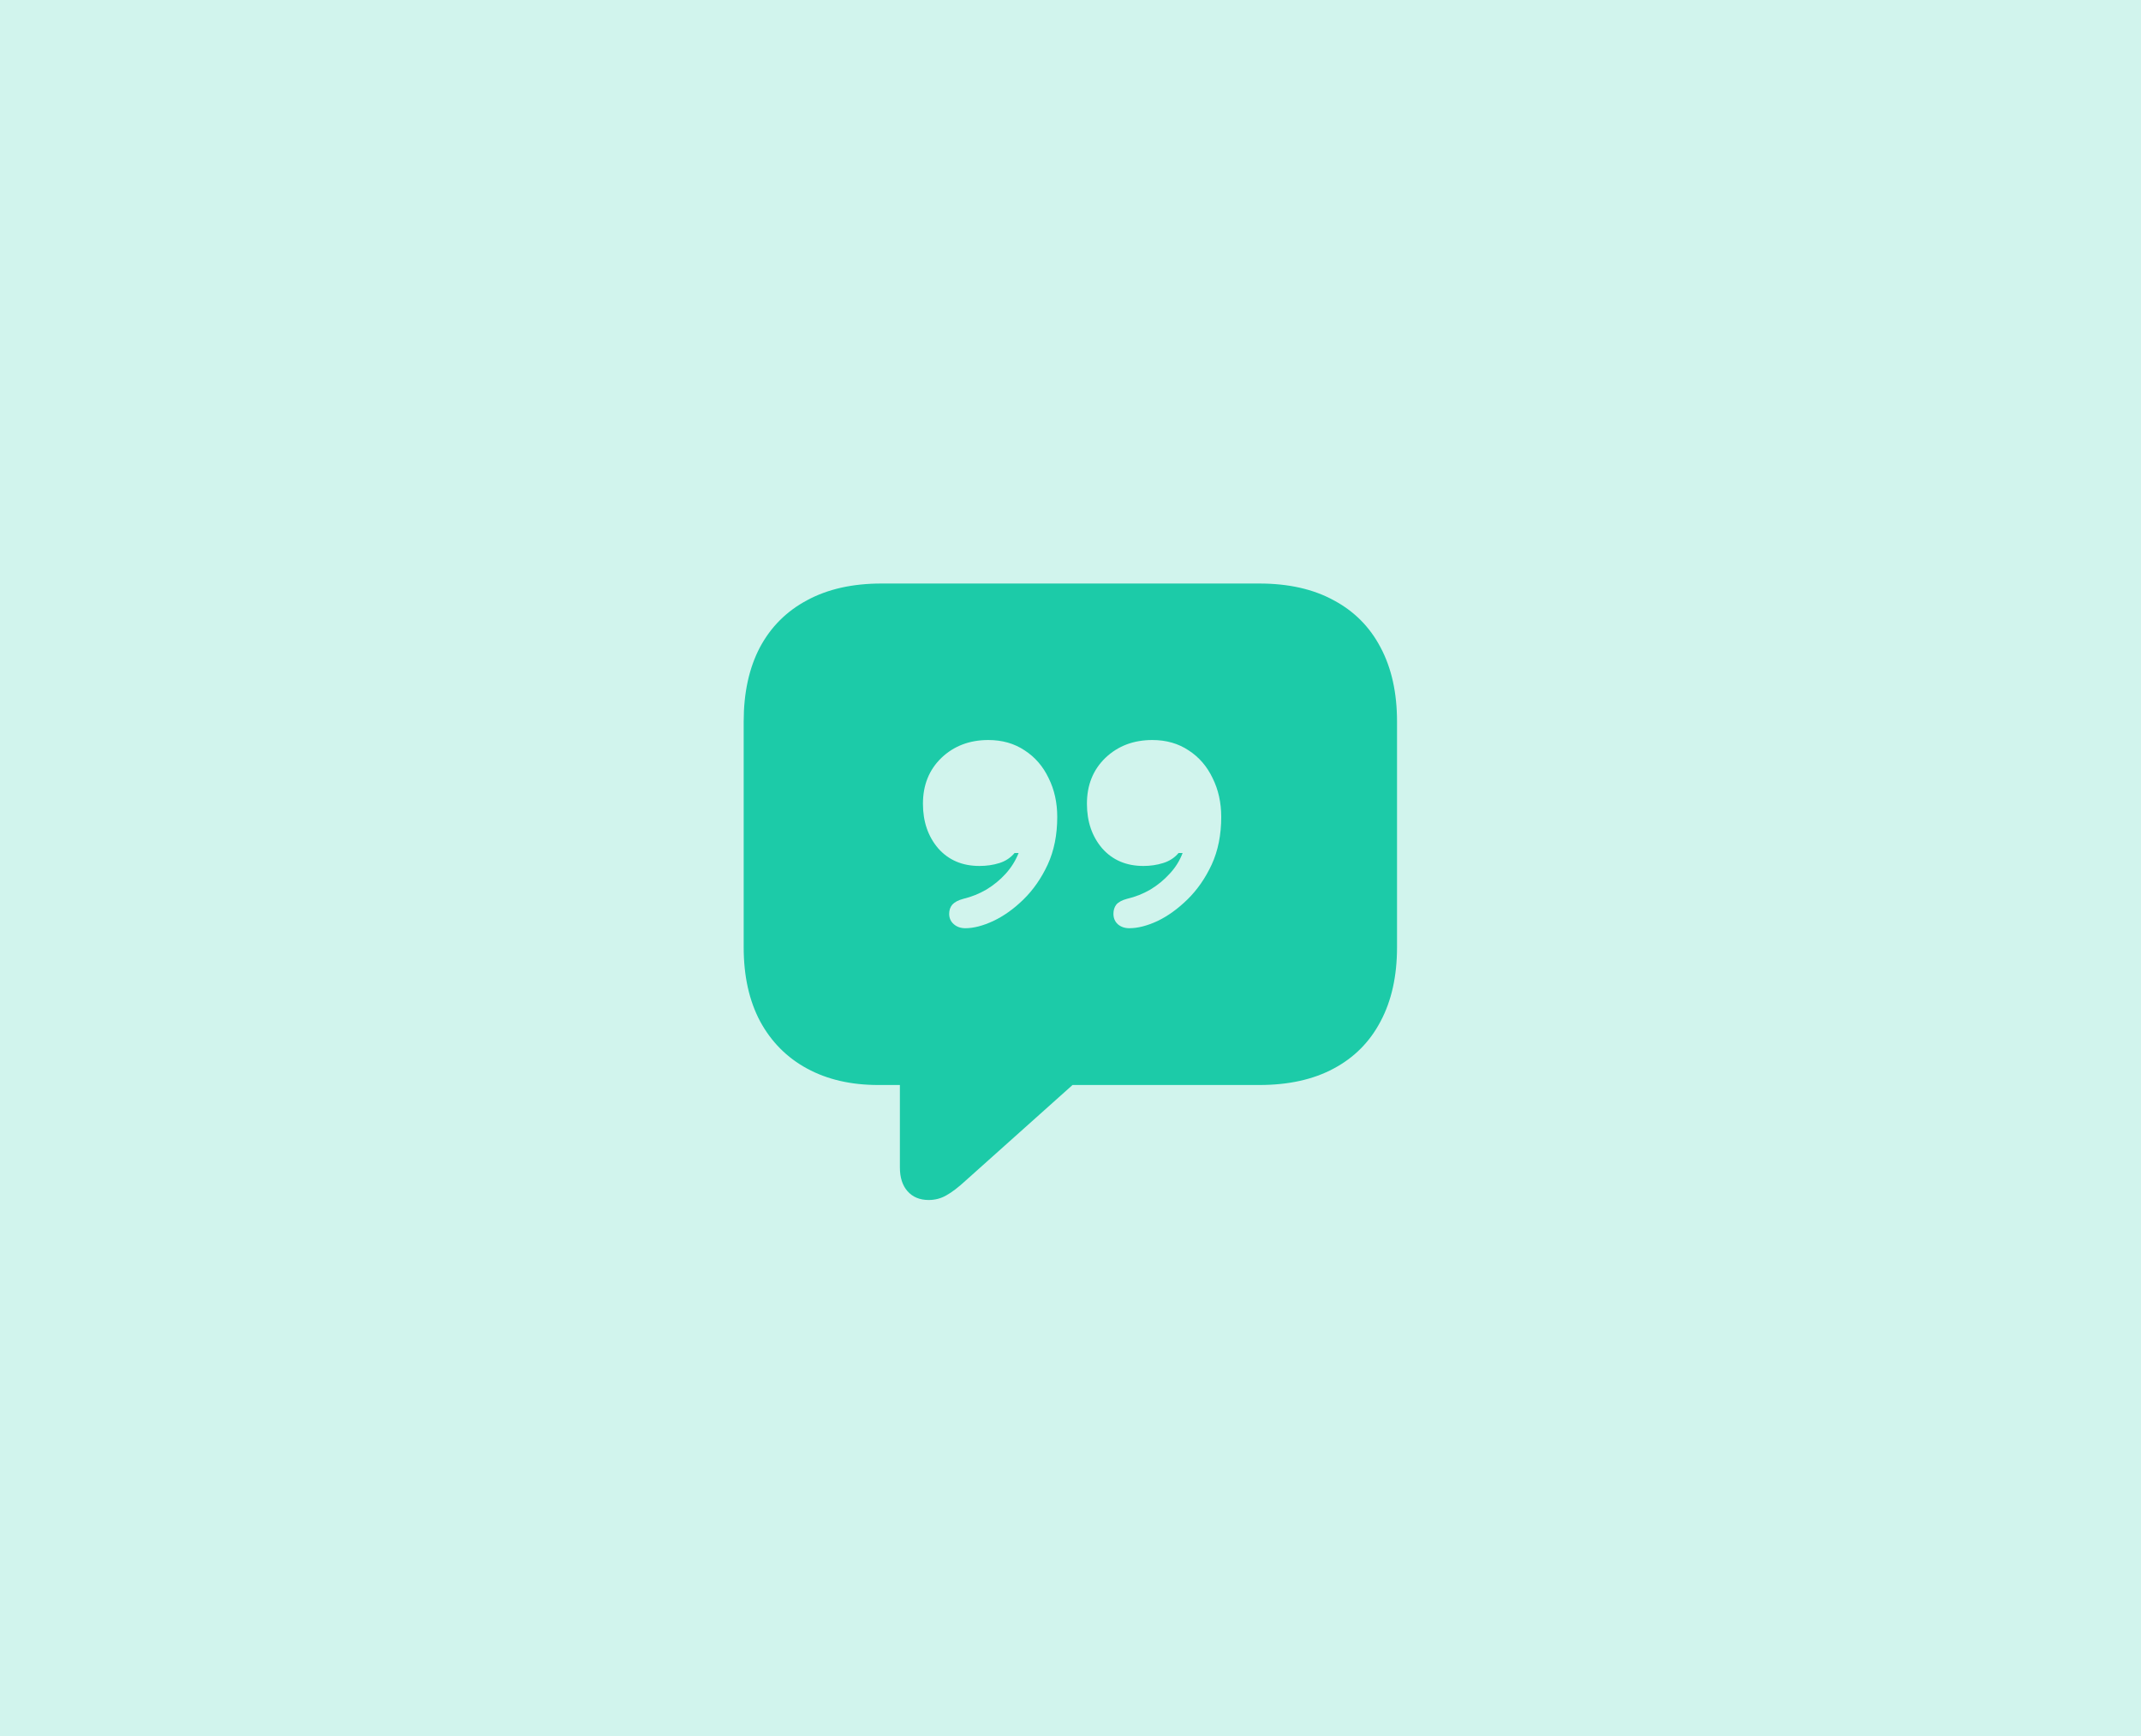 <svg width="370" height="300" viewBox="0 0 370 300" fill="none" xmlns="http://www.w3.org/2000/svg">
<rect width="370" height="300" fill="#1CCBA8" fill-opacity="0.2"/>
<path d="M160.496 207.37C158.936 207.37 157.707 206.855 156.811 205.826C155.947 204.83 155.516 203.469 155.516 201.742V187.498H151.78C147.065 187.498 142.965 186.552 139.479 184.659C135.992 182.767 133.286 180.044 131.36 176.491C129.468 172.938 128.521 168.672 128.521 163.691V124.694C128.521 119.714 129.451 115.447 131.311 111.895C133.203 108.342 135.926 105.619 139.479 103.727C143.031 101.801 147.314 100.838 152.328 100.838H217.622C222.669 100.838 226.952 101.801 230.472 103.727C234.024 105.619 236.73 108.342 238.59 111.895C240.482 115.447 241.429 119.714 241.429 124.694V163.691C241.429 168.672 240.482 172.938 238.59 176.491C236.73 180.044 234.024 182.767 230.472 184.659C226.952 186.552 222.669 187.498 217.622 187.498H185.349L166.921 203.983C165.626 205.179 164.497 206.042 163.534 206.573C162.604 207.104 161.592 207.37 160.496 207.37ZM159.5 138.889C159.5 141.977 160.38 144.55 162.14 146.608C163.933 148.634 166.307 149.646 169.262 149.646C170.49 149.646 171.636 149.48 172.698 149.148C173.761 148.816 174.641 148.235 175.338 147.405H176.035C175.504 148.733 174.757 149.929 173.794 150.991C172.831 152.054 171.719 152.967 170.457 153.73C169.195 154.461 167.867 154.992 166.473 155.324C165.609 155.557 164.979 155.889 164.58 156.32C164.215 156.752 164.032 157.283 164.032 157.914C164.032 158.645 164.298 159.242 164.829 159.707C165.36 160.172 166.024 160.404 166.821 160.404C168.249 160.404 169.859 159.989 171.652 159.159C173.479 158.296 175.222 157.051 176.882 155.424C178.575 153.764 179.97 151.755 181.065 149.397C182.161 147.007 182.709 144.268 182.709 141.18C182.709 138.689 182.211 136.448 181.215 134.456C180.252 132.431 178.874 130.837 177.081 129.675C175.288 128.479 173.196 127.882 170.806 127.882C167.552 127.882 164.846 128.911 162.688 130.97C160.562 133.028 159.5 135.668 159.5 138.889ZM187.839 138.889C187.839 141.977 188.719 144.55 190.479 146.608C192.271 148.634 194.646 149.646 197.601 149.646C198.796 149.646 199.925 149.48 200.987 149.148C202.083 148.816 202.979 148.235 203.677 147.405H204.374C203.876 148.733 203.129 149.929 202.133 150.991C201.17 152.054 200.058 152.967 198.796 153.73C197.534 154.461 196.189 154.992 194.762 155.324C193.898 155.557 193.284 155.889 192.919 156.32C192.587 156.752 192.421 157.283 192.421 157.914C192.421 158.645 192.67 159.242 193.168 159.707C193.699 160.172 194.363 160.404 195.16 160.404C196.621 160.404 198.248 159.989 200.041 159.159C201.834 158.296 203.561 157.051 205.221 155.424C206.914 153.764 208.309 151.755 209.404 149.397C210.5 147.007 211.048 144.268 211.048 141.18C211.048 138.689 210.55 136.448 209.554 134.456C208.591 132.431 207.213 130.837 205.42 129.675C203.627 128.479 201.535 127.882 199.145 127.882C195.891 127.882 193.185 128.911 191.026 130.97C188.901 133.028 187.839 135.668 187.839 138.889Z" fill="#1CCBA8"/>
</svg>
